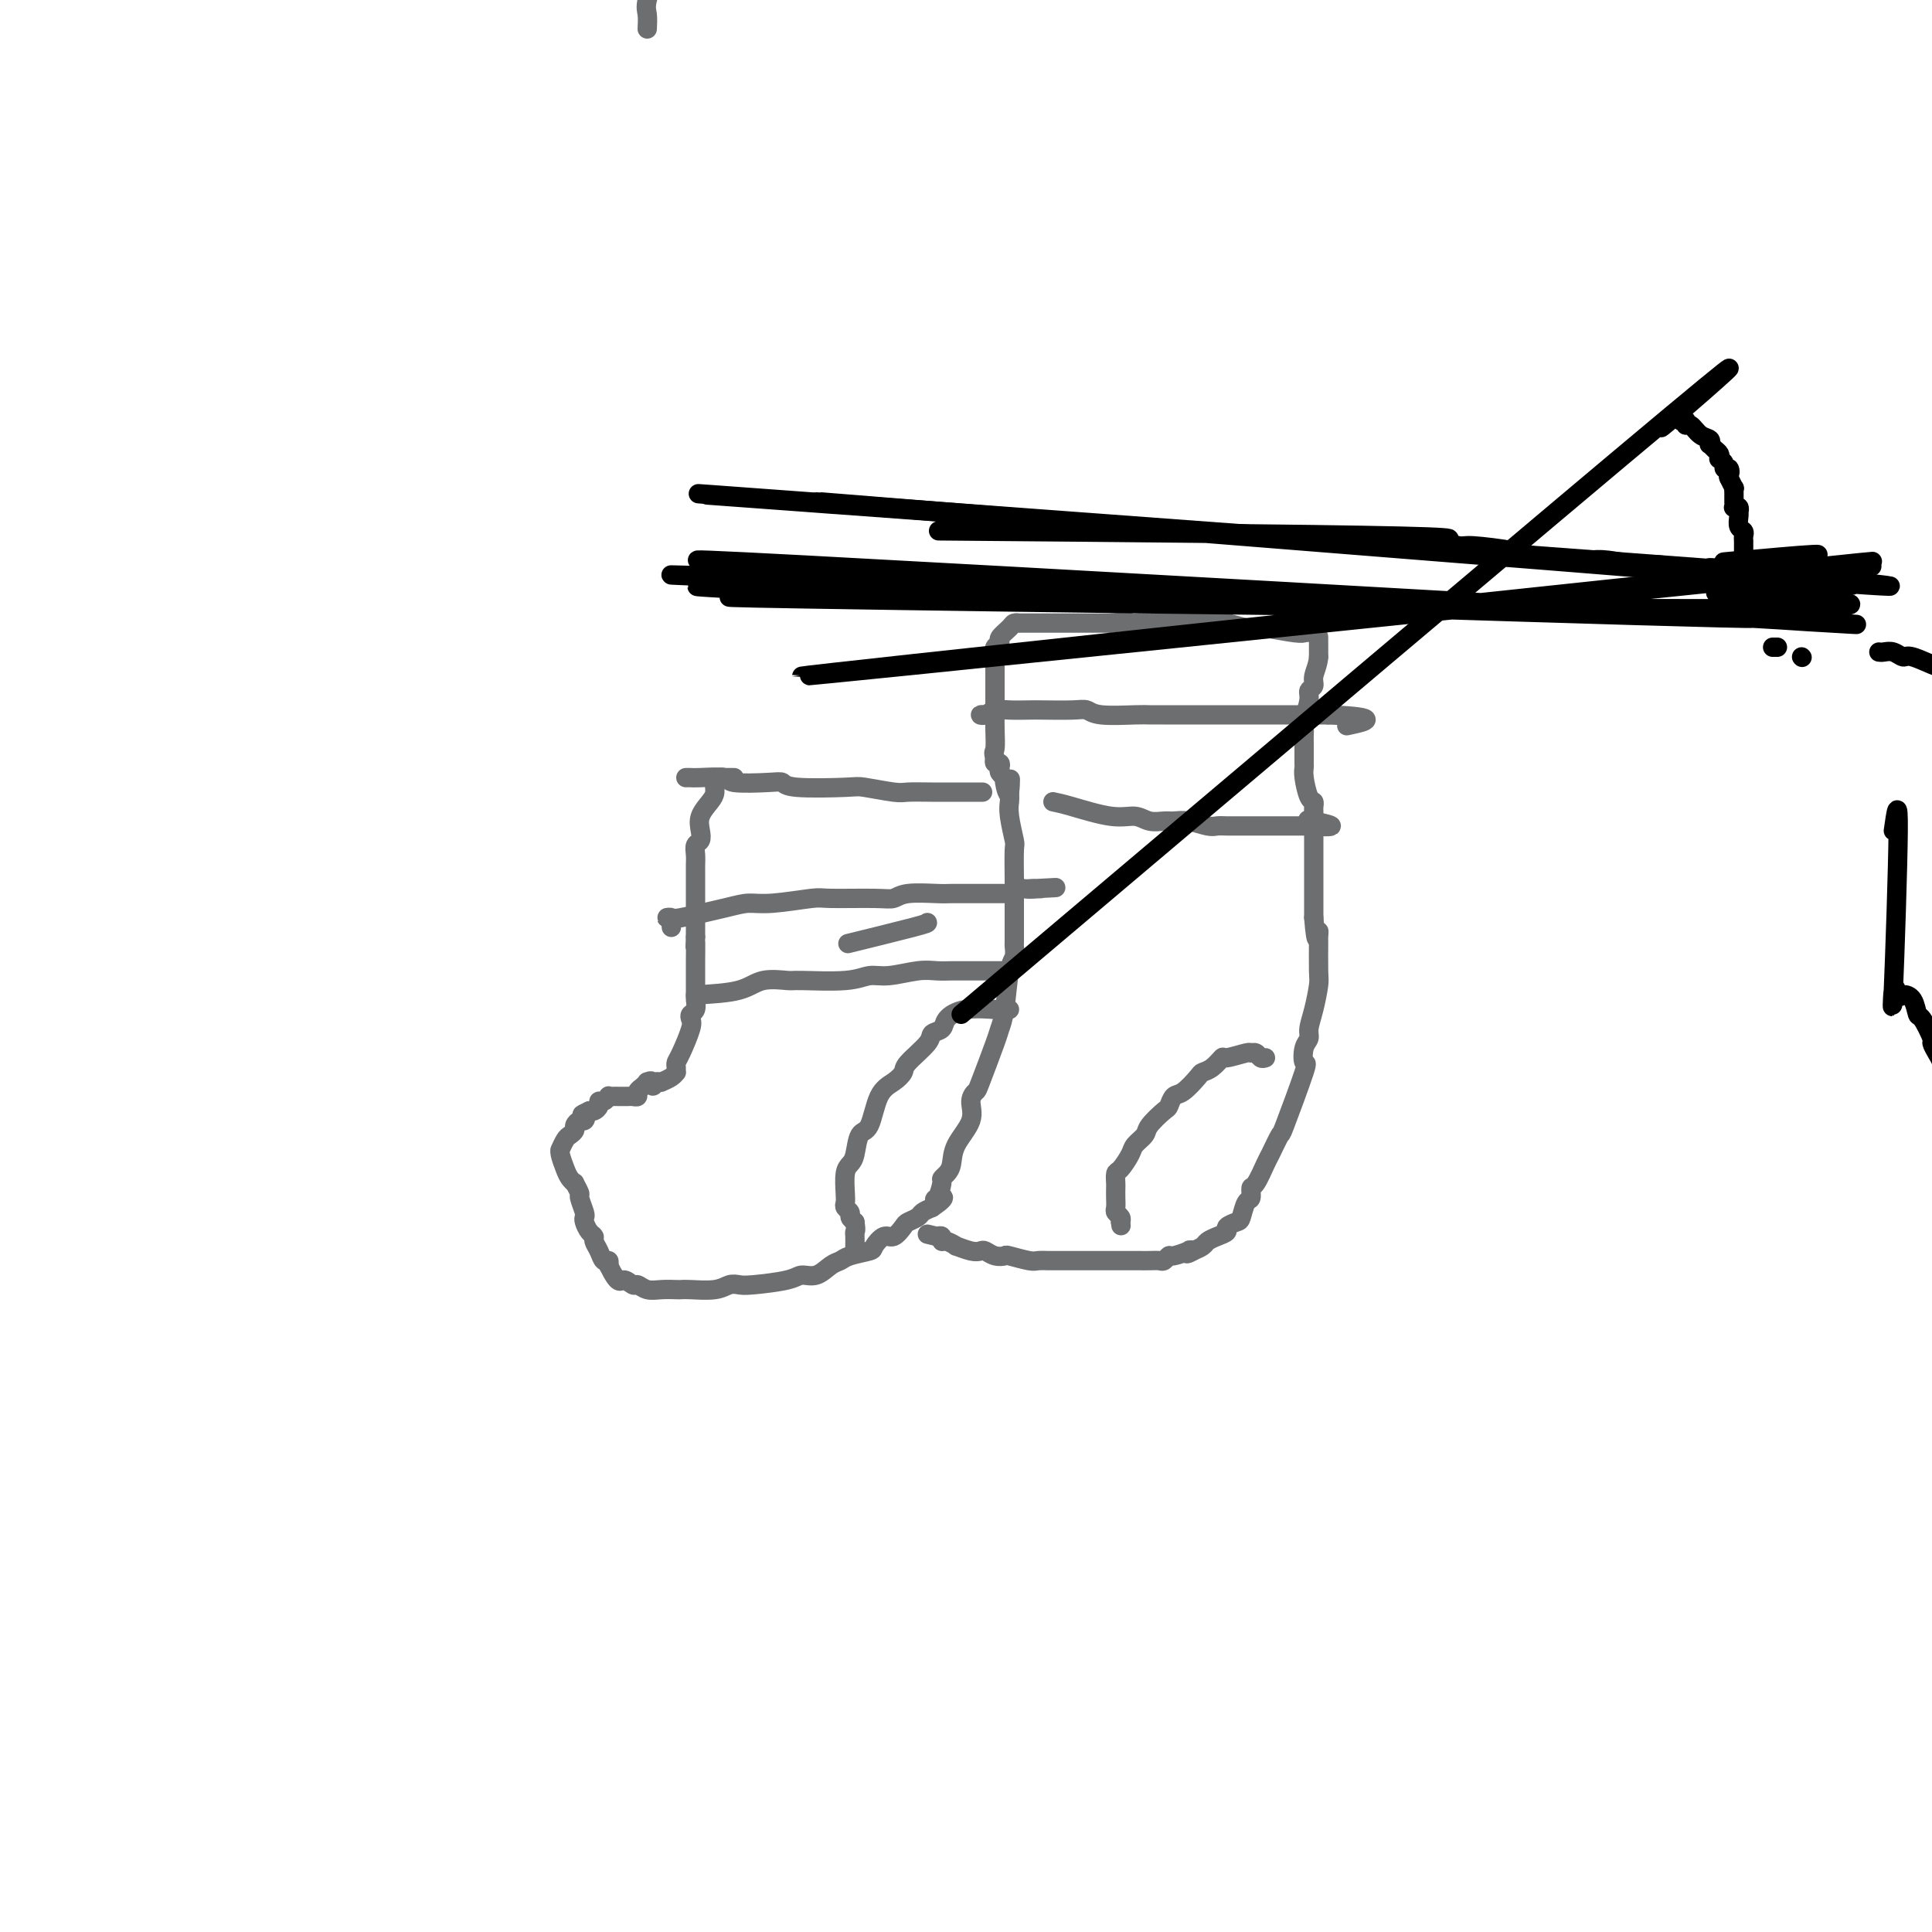 <svg viewBox='0 0 400 400' version='1.1' xmlns='http://www.w3.org/2000/svg' xmlns:xlink='http://www.w3.org/1999/xlink'><g fill='none' stroke='#6D6E70' stroke-width='4' stroke-linecap='round' stroke-linejoin='round'><path d='M142,161c0.345,-0.008 0.690,-0.016 1,0c0.310,0.016 0.584,0.056 2,0c1.416,-0.056 3.975,-0.207 5,0c1.025,0.207 0.516,0.774 2,1c1.484,0.226 4.960,0.112 7,0c2.040,-0.112 2.644,-0.222 3,0c0.356,0.222 0.463,0.778 3,1c2.537,0.222 7.502,0.112 10,0c2.498,-0.112 2.527,-0.226 4,0c1.473,0.226 4.391,0.793 6,1c1.609,0.207 1.910,0.056 3,0c1.090,-0.056 2.968,-0.015 5,0c2.032,0.015 4.219,0.004 5,0c0.781,-0.004 0.158,-0.001 1,0c0.842,0.001 3.150,0.000 4,0c0.850,-0.000 0.243,-0.000 0,0c-0.243,0.000 -0.121,0.000 0,0'/><path d='M152,161c-0.304,0.001 -0.607,0.002 -1,0c-0.393,-0.002 -0.875,-0.009 -1,0c-0.125,0.009 0.108,0.032 0,0c-0.108,-0.032 -0.558,-0.119 -1,0c-0.442,0.119 -0.875,0.444 -1,1c-0.125,0.556 0.059,1.343 0,2c-0.059,0.657 -0.359,1.183 -1,2c-0.641,0.817 -1.622,1.923 -2,3c-0.378,1.077 -0.154,2.123 0,3c0.154,0.877 0.237,1.583 0,2c-0.237,0.417 -0.796,0.543 -1,1c-0.204,0.457 -0.055,1.245 0,2c0.055,0.755 0.015,1.476 0,2c-0.015,0.524 -0.004,0.851 0,2c0.004,1.149 0.001,3.120 0,4c-0.001,0.880 -0.000,0.670 0,1c0.000,0.330 0.000,1.202 0,2c-0.000,0.798 -0.000,1.523 0,2c0.000,0.477 0.000,0.705 0,1c-0.000,0.295 -0.000,0.656 0,1c0.000,0.344 0.000,0.670 0,1c-0.000,0.330 -0.000,0.665 0,1'/><path d='M144,194c-0.155,3.880 -0.041,1.079 0,1c0.041,-0.079 0.011,2.564 0,4c-0.011,1.436 -0.003,1.665 0,2c0.003,0.335 0.002,0.776 0,1c-0.002,0.224 -0.004,0.231 0,1c0.004,0.769 0.015,2.300 0,3c-0.015,0.700 -0.055,0.569 0,1c0.055,0.431 0.204,1.425 0,2c-0.204,0.575 -0.762,0.732 -1,1c-0.238,0.268 -0.155,0.649 0,1c0.155,0.351 0.381,0.672 0,2c-0.381,1.328 -1.370,3.661 -2,5c-0.630,1.339 -0.903,1.682 -1,2c-0.097,0.318 -0.020,0.611 0,1c0.020,0.389 -0.018,0.875 0,1c0.018,0.125 0.093,-0.110 0,0c-0.093,0.110 -0.355,0.566 -1,1c-0.645,0.434 -1.674,0.848 -2,1c-0.326,0.152 0.050,0.044 0,0c-0.050,-0.044 -0.525,-0.022 -1,0'/><path d='M136,224c-1.246,1.698 -0.860,0.444 -1,0c-0.140,-0.444 -0.807,-0.077 -1,0c-0.193,0.077 0.089,-0.137 0,0c-0.089,0.137 -0.548,0.625 -1,1c-0.452,0.375 -0.896,0.636 -1,1c-0.104,0.364 0.131,0.829 0,1c-0.131,0.171 -0.626,0.046 -1,0c-0.374,-0.046 -0.625,-0.012 -1,0c-0.375,0.012 -0.875,0.004 -1,0c-0.125,-0.004 0.125,-0.002 0,0c-0.125,0.002 -0.625,0.005 -1,0c-0.375,-0.005 -0.626,-0.016 -1,0c-0.374,0.016 -0.870,0.060 -1,0c-0.130,-0.060 0.106,-0.222 0,0c-0.106,0.222 -0.553,0.830 -1,1c-0.447,0.170 -0.893,-0.099 -1,0c-0.107,0.099 0.125,0.565 0,1c-0.125,0.435 -0.607,0.839 -1,1c-0.393,0.161 -0.696,0.081 -1,0'/><path d='M122,230c-2.404,1.091 -1.414,0.817 -1,1c0.414,0.183 0.251,0.823 0,1c-0.251,0.177 -0.592,-0.108 -1,0c-0.408,0.108 -0.884,0.611 -1,1c-0.116,0.389 0.127,0.664 0,1c-0.127,0.336 -0.623,0.732 -1,1c-0.377,0.268 -0.634,0.407 -1,1c-0.366,0.593 -0.842,1.640 -1,2c-0.158,0.360 0.000,0.034 0,0c-0.000,-0.034 -0.159,0.224 0,1c0.159,0.776 0.635,2.072 1,3c0.365,0.928 0.619,1.489 1,2c0.381,0.511 0.891,0.970 1,1c0.109,0.030 -0.181,-0.371 0,0c0.181,0.371 0.832,1.513 1,2c0.168,0.487 -0.149,0.319 0,1c0.149,0.681 0.762,2.210 1,3c0.238,0.790 0.102,0.841 0,1c-0.102,0.159 -0.168,0.426 0,1c0.168,0.574 0.570,1.454 1,2c0.430,0.546 0.890,0.758 1,1c0.110,0.242 -0.128,0.512 0,1c0.128,0.488 0.622,1.193 1,2c0.378,0.807 0.640,1.717 1,2c0.360,0.283 0.817,-0.062 1,0c0.183,0.062 0.091,0.531 0,1'/><path d='M126,262c2.115,4.327 2.404,3.145 3,3c0.596,-0.145 1.501,0.746 2,1c0.499,0.254 0.592,-0.128 1,0c0.408,0.128 1.132,0.766 2,1c0.868,0.234 1.881,0.064 3,0c1.119,-0.064 2.344,-0.021 3,0c0.656,0.021 0.742,0.019 1,0c0.258,-0.019 0.687,-0.057 2,0c1.313,0.057 3.511,0.209 5,0c1.489,-0.209 2.271,-0.778 3,-1c0.729,-0.222 1.405,-0.096 2,0c0.595,0.096 1.107,0.163 3,0c1.893,-0.163 5.165,-0.554 7,-1c1.835,-0.446 2.233,-0.945 3,-1c0.767,-0.055 1.905,0.336 3,0c1.095,-0.336 2.148,-1.398 3,-2c0.852,-0.602 1.502,-0.744 2,-1c0.498,-0.256 0.843,-0.627 2,-1c1.157,-0.373 3.126,-0.748 4,-1c0.874,-0.252 0.653,-0.382 1,-1c0.347,-0.618 1.263,-1.724 2,-2c0.737,-0.276 1.296,0.277 2,0c0.704,-0.277 1.553,-1.384 2,-2c0.447,-0.616 0.491,-0.743 1,-1c0.509,-0.257 1.483,-0.646 2,-1c0.517,-0.354 0.576,-0.673 1,-1c0.424,-0.327 1.212,-0.664 2,-1'/><path d='M193,250c3.956,-2.664 1.848,-2.324 1,-2c-0.848,0.324 -0.434,0.632 0,0c0.434,-0.632 0.887,-2.205 1,-3c0.113,-0.795 -0.116,-0.813 0,-1c0.116,-0.187 0.576,-0.543 1,-1c0.424,-0.457 0.811,-1.016 1,-2c0.189,-0.984 0.181,-2.393 1,-4c0.819,-1.607 2.465,-3.411 3,-5c0.535,-1.589 -0.039,-2.963 0,-4c0.039,-1.037 0.693,-1.735 1,-2c0.307,-0.265 0.267,-0.095 1,-2c0.733,-1.905 2.239,-5.885 3,-8c0.761,-2.115 0.778,-2.364 1,-3c0.222,-0.636 0.648,-1.658 1,-4c0.352,-2.342 0.630,-6.004 1,-8c0.370,-1.996 0.831,-2.326 1,-3c0.169,-0.674 0.045,-1.693 0,-2c-0.045,-0.307 -0.012,0.098 0,-1c0.012,-1.098 0.003,-3.699 0,-5c-0.003,-1.301 0.000,-1.301 0,-2c-0.000,-0.699 -0.004,-2.098 0,-3c0.004,-0.902 0.015,-1.306 0,-3c-0.015,-1.694 -0.057,-4.678 0,-6c0.057,-1.322 0.211,-0.983 0,-2c-0.211,-1.017 -0.788,-3.389 -1,-5c-0.212,-1.611 -0.061,-2.460 0,-3c0.061,-0.540 0.030,-0.770 0,-1'/><path d='M209,165c0.220,-6.925 0.269,-2.236 0,-1c-0.269,1.236 -0.856,-0.979 -1,-2c-0.144,-1.021 0.154,-0.847 0,-1c-0.154,-0.153 -0.759,-0.632 -1,-1c-0.241,-0.368 -0.116,-0.624 0,-1c0.116,-0.376 0.224,-0.870 0,-1c-0.224,-0.130 -0.778,0.106 -1,0c-0.222,-0.106 -0.111,-0.553 0,-1'/><path d='M206,157c-0.464,-1.484 -0.124,-1.195 0,-2c0.124,-0.805 0.033,-2.703 0,-4c-0.033,-1.297 -0.009,-1.992 0,-3c0.009,-1.008 0.002,-2.331 0,-3c-0.002,-0.669 -0.000,-0.686 0,-2c0.000,-1.314 -0.001,-3.924 0,-5c0.001,-1.076 0.005,-0.617 0,-1c-0.005,-0.383 -0.017,-1.607 0,-2c0.017,-0.393 0.064,0.046 0,0c-0.064,-0.046 -0.239,-0.576 0,-1c0.239,-0.424 0.891,-0.740 1,-1c0.109,-0.260 -0.326,-0.462 0,-1c0.326,-0.538 1.414,-1.412 2,-2c0.586,-0.588 0.669,-0.890 1,-1c0.331,-0.110 0.909,-0.030 1,0c0.091,0.030 -0.305,0.008 0,0c0.305,-0.008 1.310,-0.002 2,0c0.690,0.002 1.064,0.001 1,0c-0.064,-0.001 -0.565,-0.000 0,0c0.565,0.000 2.195,0.000 3,0c0.805,-0.000 0.786,-0.000 1,0c0.214,0.000 0.661,0.000 1,0c0.339,-0.000 0.569,-0.000 1,0c0.431,0.000 1.064,0.000 2,0c0.936,-0.000 2.175,-0.000 3,0c0.825,0.000 1.236,0.000 2,0c0.764,-0.000 1.882,-0.000 3,0'/><path d='M230,129c4.368,-0.464 3.787,-0.124 4,0c0.213,0.124 1.220,0.033 2,0c0.780,-0.033 1.333,-0.009 2,0c0.667,0.009 1.447,0.003 2,0c0.553,-0.003 0.881,-0.002 2,0c1.119,0.002 3.031,0.004 4,0c0.969,-0.004 0.995,-0.015 2,0c1.005,0.015 2.989,0.056 4,0c1.011,-0.056 1.048,-0.207 2,0c0.952,0.207 2.820,0.773 4,1c1.180,0.227 1.673,0.114 2,0c0.327,-0.114 0.486,-0.228 2,0c1.514,0.228 4.381,0.797 6,1c1.619,0.203 1.989,0.041 2,0c0.011,-0.041 -0.337,0.040 0,0c0.337,-0.040 1.358,-0.201 2,0c0.642,0.201 0.904,0.764 1,1c0.096,0.236 0.026,0.146 0,0c-0.026,-0.146 -0.007,-0.347 0,0c0.007,0.347 0.002,1.242 0,2c-0.002,0.758 -0.001,1.379 0,2'/><path d='M273,136c-0.089,1.570 -0.812,2.994 -1,4c-0.188,1.006 0.160,1.593 0,2c-0.160,0.407 -0.827,0.634 -1,1c-0.173,0.366 0.150,0.872 0,2c-0.150,1.128 -0.772,2.877 -1,4c-0.228,1.123 -0.061,1.620 0,2c0.061,0.380 0.016,0.641 0,1c-0.016,0.359 -0.001,0.814 0,2c0.001,1.186 -0.010,3.102 0,4c0.010,0.898 0.041,0.780 0,1c-0.041,0.220 -0.155,0.780 0,2c0.155,1.220 0.577,3.101 1,4c0.423,0.899 0.845,0.818 1,1c0.155,0.182 0.041,0.629 0,1c-0.041,0.371 -0.011,0.668 0,1c0.011,0.332 0.003,0.701 0,1c-0.003,0.299 -0.001,0.530 0,1c0.001,0.470 0.000,1.180 0,2c-0.000,0.820 -0.000,1.750 0,2c0.000,0.250 0.000,-0.178 0,1c-0.000,1.178 -0.000,3.964 0,5c0.000,1.036 0.000,0.322 0,1c-0.000,0.678 -0.000,2.749 0,4c0.000,1.251 0.000,1.683 0,2c-0.000,0.317 -0.000,0.519 0,1c0.000,0.481 0.000,1.240 0,2'/><path d='M272,190c0.536,6.954 0.876,3.839 1,3c0.124,-0.839 0.030,0.600 0,1c-0.030,0.400 0.002,-0.237 0,1c-0.002,1.237 -0.038,4.348 0,6c0.038,1.652 0.150,1.844 0,3c-0.150,1.156 -0.563,3.274 -1,5c-0.437,1.726 -0.898,3.058 -1,4c-0.102,0.942 0.154,1.494 0,2c-0.154,0.506 -0.719,0.965 -1,2c-0.281,1.035 -0.278,2.645 0,3c0.278,0.355 0.833,-0.546 0,2c-0.833,2.546 -3.053,8.539 -4,11c-0.947,2.461 -0.622,1.389 -1,2c-0.378,0.611 -1.460,2.903 -2,4c-0.540,1.097 -0.540,0.999 -1,2c-0.460,1.001 -1.380,3.102 -2,4c-0.620,0.898 -0.938,0.594 -1,1c-0.062,0.406 0.133,1.523 0,2c-0.133,0.477 -0.594,0.313 -1,1c-0.406,0.687 -0.755,2.226 -1,3c-0.245,0.774 -0.384,0.785 -1,1c-0.616,0.215 -1.708,0.635 -2,1c-0.292,0.365 0.217,0.675 0,1c-0.217,0.325 -1.161,0.664 -2,1c-0.839,0.336 -1.572,0.667 -2,1c-0.428,0.333 -0.551,0.666 -1,1c-0.449,0.334 -1.225,0.667 -2,1'/><path d='M247,259c-1.819,1.100 -1.366,0.351 -1,0c0.366,-0.351 0.646,-0.304 0,0c-0.646,0.304 -2.217,0.866 -3,1c-0.783,0.134 -0.777,-0.160 -1,0c-0.223,0.160 -0.675,0.775 -1,1c-0.325,0.225 -0.523,0.060 -1,0c-0.477,-0.060 -1.232,-0.016 -2,0c-0.768,0.016 -1.549,0.004 -2,0c-0.451,-0.004 -0.573,-0.001 -1,0c-0.427,0.001 -1.158,0.000 -2,0c-0.842,-0.000 -1.793,-0.000 -3,0c-1.207,0.000 -2.670,-0.000 -3,0c-0.330,0.000 0.472,0.001 -1,0c-1.472,-0.001 -5.218,-0.004 -7,0c-1.782,0.004 -1.600,0.015 -2,0c-0.400,-0.015 -1.381,-0.056 -2,0c-0.619,0.056 -0.877,0.207 -2,0c-1.123,-0.207 -3.113,-0.774 -4,-1c-0.887,-0.226 -0.673,-0.112 -1,0c-0.327,0.112 -1.196,0.222 -2,0c-0.804,-0.222 -1.545,-0.776 -2,-1c-0.455,-0.224 -0.626,-0.117 -1,0c-0.374,0.117 -0.952,0.242 -2,0c-1.048,-0.242 -2.567,-0.853 -3,-1c-0.433,-0.147 0.221,0.171 0,0c-0.221,-0.171 -1.317,-0.829 -2,-1c-0.683,-0.171 -0.953,0.146 -1,0c-0.047,-0.146 0.129,-0.756 0,-1c-0.129,-0.244 -0.565,-0.122 -1,0'/><path d='M194,256c-3.500,-0.833 -1.750,-0.417 0,0'/><path d='M262,219c-0.340,0.116 -0.680,0.231 -1,0c-0.320,-0.231 -0.620,-0.810 -1,-1c-0.380,-0.190 -0.839,0.008 -1,0c-0.161,-0.008 -0.022,-0.223 -1,0c-0.978,0.223 -3.072,0.884 -4,1c-0.928,0.116 -0.689,-0.312 -1,0c-0.311,0.312 -1.172,1.364 -2,2c-0.828,0.636 -1.623,0.857 -2,1c-0.377,0.143 -0.337,0.207 -1,1c-0.663,0.793 -2.031,2.313 -3,3c-0.969,0.687 -1.540,0.540 -2,1c-0.460,0.460 -0.810,1.527 -1,2c-0.190,0.473 -0.221,0.352 -1,1c-0.779,0.648 -2.306,2.065 -3,3c-0.694,0.935 -0.554,1.387 -1,2c-0.446,0.613 -1.479,1.387 -2,2c-0.521,0.613 -0.532,1.067 -1,2c-0.468,0.933 -1.393,2.347 -2,3c-0.607,0.653 -0.894,0.546 -1,1c-0.106,0.454 -0.029,1.470 0,2c0.029,0.530 0.012,0.576 0,1c-0.012,0.424 -0.017,1.227 0,2c0.017,0.773 0.056,1.517 0,2c-0.056,0.483 -0.207,0.707 0,1c0.207,0.293 0.774,0.655 1,1c0.226,0.345 0.113,0.672 0,1'/><path d='M232,253c0.167,1.333 0.083,0.667 0,0'/><path d='M209,209c-0.883,-0.012 -1.765,-0.025 -2,0c-0.235,0.025 0.178,0.086 -1,0c-1.178,-0.086 -3.948,-0.320 -6,0c-2.052,0.320 -3.387,1.196 -4,2c-0.613,0.804 -0.503,1.538 -1,2c-0.497,0.462 -1.602,0.652 -2,1c-0.398,0.348 -0.088,0.855 -1,2c-0.912,1.145 -3.045,2.927 -4,4c-0.955,1.073 -0.732,1.436 -1,2c-0.268,0.564 -1.027,1.327 -2,2c-0.973,0.673 -2.158,1.255 -3,3c-0.842,1.745 -1.340,4.654 -2,6c-0.660,1.346 -1.483,1.130 -2,2c-0.517,0.870 -0.727,2.824 -1,4c-0.273,1.176 -0.610,1.572 -1,2c-0.390,0.428 -0.833,0.888 -1,2c-0.167,1.112 -0.060,2.875 0,4c0.060,1.125 0.071,1.611 0,2c-0.071,0.389 -0.225,0.682 0,1c0.225,0.318 0.830,0.663 1,1c0.170,0.337 -0.094,0.668 0,1c0.094,0.332 0.547,0.666 1,1'/><path d='M177,253c0.309,1.968 0.083,1.886 0,2c-0.083,0.114 -0.022,0.422 0,1c0.022,0.578 0.006,1.425 0,2c-0.006,0.575 -0.002,0.879 0,1c0.002,0.121 0.001,0.061 0,0'/><path d='M204,148c0.132,0.008 0.264,0.016 0,0c-0.264,-0.016 -0.922,-0.057 -1,0c-0.078,0.057 0.426,0.211 1,0c0.574,-0.211 1.217,-0.788 2,-1c0.783,-0.212 1.704,-0.058 3,0c1.296,0.058 2.965,0.019 4,0c1.035,-0.019 1.436,-0.019 3,0c1.564,0.019 4.292,0.058 6,0c1.708,-0.058 2.397,-0.212 3,0c0.603,0.212 1.120,0.789 3,1c1.880,0.211 5.123,0.057 7,0c1.877,-0.057 2.390,-0.015 3,0c0.610,0.015 1.319,0.004 3,0c1.681,-0.004 4.336,-0.001 6,0c1.664,0.001 2.339,0.000 4,0c1.661,-0.000 4.308,-0.000 6,0c1.692,0.000 2.428,0.000 4,0c1.572,-0.000 3.978,-0.000 5,0c1.022,0.000 0.659,0.000 1,0c0.341,-0.000 1.387,-0.000 2,0c0.613,0.000 0.794,0.000 1,0c0.206,-0.000 0.437,-0.000 1,0c0.563,0.000 1.459,0.000 2,0c0.541,-0.000 0.726,-0.000 1,0c0.274,0.000 0.637,0.000 1,0'/><path d='M275,148c12.156,0.444 7.044,1.556 5,2c-2.044,0.444 -1.022,0.222 0,0'/><path d='M218,166c0.918,0.188 1.835,0.376 4,1c2.165,0.624 5.577,1.684 8,2c2.423,0.316 3.858,-0.113 5,0c1.142,0.113 1.990,0.766 3,1c1.010,0.234 2.182,0.049 3,0c0.818,-0.049 1.282,0.040 2,0c0.718,-0.040 1.690,-0.207 3,0c1.310,0.207 2.960,0.787 4,1c1.040,0.213 1.472,0.057 2,0c0.528,-0.057 1.154,-0.015 2,0c0.846,0.015 1.913,0.004 3,0c1.087,-0.004 2.193,-0.001 3,0c0.807,0.001 1.314,0.000 2,0c0.686,-0.000 1.549,-0.000 2,0c0.451,0.000 0.488,0.000 1,0c0.512,-0.000 1.498,-0.000 2,0c0.502,0.000 0.520,0.000 1,0c0.480,-0.000 1.423,-0.000 2,0c0.577,0.000 0.789,0.000 1,0'/><path d='M271,171c8.467,0.556 3.133,-0.556 1,-1c-2.133,-0.444 -1.067,-0.222 0,0'/><path d='M139,192c-0.039,-0.308 -0.077,-0.617 0,-1c0.077,-0.383 0.271,-0.841 0,-1c-0.271,-0.159 -1.007,-0.018 -1,0c0.007,0.018 0.755,-0.085 1,0c0.245,0.085 -0.015,0.359 2,0c2.015,-0.359 6.305,-1.350 9,-2c2.695,-0.650 3.796,-0.959 5,-1c1.204,-0.041 2.511,0.186 5,0c2.489,-0.186 6.161,-0.786 8,-1c1.839,-0.214 1.844,-0.043 4,0c2.156,0.043 6.464,-0.041 9,0c2.536,0.041 3.302,0.207 4,0c0.698,-0.207 1.330,-0.788 3,-1c1.670,-0.212 4.380,-0.057 6,0c1.620,0.057 2.151,0.015 3,0c0.849,-0.015 2.016,-0.004 3,0c0.984,0.004 1.783,0.002 3,0c1.217,-0.002 2.851,-0.004 4,0c1.149,0.004 1.813,0.015 2,0c0.187,-0.015 -0.102,-0.057 0,0c0.102,0.057 0.594,0.211 1,0c0.406,-0.211 0.725,-0.788 1,-1c0.275,-0.212 0.507,-0.061 1,0c0.493,0.061 1.246,0.030 2,0'/><path d='M214,184c9.071,-0.464 2.250,-0.125 0,0c-2.250,0.125 0.071,0.036 1,0c0.929,-0.036 0.464,-0.018 0,0'/><path d='M192,191c0.067,0.089 0.133,0.178 -3,1c-3.133,0.822 -9.467,2.378 -12,3c-2.533,0.622 -1.267,0.311 0,0'/><path d='M144,206c3.382,-0.196 6.764,-0.391 9,-1c2.236,-0.609 3.326,-1.631 5,-2c1.674,-0.369 3.933,-0.084 5,0c1.067,0.084 0.942,-0.034 3,0c2.058,0.034 6.297,0.219 9,0c2.703,-0.219 3.869,-0.843 5,-1c1.131,-0.157 2.229,0.154 4,0c1.771,-0.154 4.217,-0.773 6,-1c1.783,-0.227 2.902,-0.061 4,0c1.098,0.061 2.174,0.016 3,0c0.826,-0.016 1.402,-0.004 2,0c0.598,0.004 1.219,0.001 2,0c0.781,-0.001 1.723,-0.000 2,0c0.277,0.000 -0.111,0.000 0,0c0.111,-0.000 0.722,-0.000 2,0c1.278,0.000 3.222,0.000 4,0c0.778,-0.000 0.389,-0.000 0,0'/><path d='M134,6c0.054,-1.089 0.109,-2.179 0,-3c-0.109,-0.821 -0.381,-1.374 0,-3c0.381,-1.626 1.416,-4.327 2,-6c0.584,-1.673 0.718,-2.319 1,-3c0.282,-0.681 0.712,-1.396 1,-2c0.288,-0.604 0.433,-1.096 1,-2c0.567,-0.904 1.556,-2.219 2,-3c0.444,-0.781 0.342,-1.026 1,-2c0.658,-0.974 2.077,-2.676 3,-3c0.923,-0.324 1.350,0.731 2,0c0.650,-0.731 1.523,-3.249 3,-5c1.477,-1.751 3.557,-2.736 5,-4c1.443,-1.264 2.249,-2.807 3,-4c0.751,-1.193 1.446,-2.037 4,-5c2.554,-2.963 6.965,-8.046 9,-11c2.035,-2.954 1.694,-3.778 3,-6c1.306,-2.222 4.259,-5.841 6,-9c1.741,-3.159 2.271,-5.857 3,-8c0.729,-2.143 1.658,-3.731 3,-6c1.342,-2.269 3.098,-5.220 4,-7c0.902,-1.780 0.951,-2.390 1,-3'/><path d='M191,-89c3.495,-6.611 2.233,-3.640 2,-3c-0.233,0.640 0.563,-1.051 1,-2c0.437,-0.949 0.517,-1.157 1,-2c0.483,-0.843 1.371,-2.322 2,-3c0.629,-0.678 0.999,-0.556 1,-1c0.001,-0.444 -0.369,-1.453 0,-2c0.369,-0.547 1.475,-0.632 2,-1c0.525,-0.368 0.469,-1.018 1,-2c0.531,-0.982 1.649,-2.298 2,-3c0.351,-0.702 -0.066,-0.792 0,-1c0.066,-0.208 0.613,-0.533 1,-1c0.387,-0.467 0.612,-1.075 1,-2c0.388,-0.925 0.939,-2.165 1,-3c0.061,-0.835 -0.368,-1.263 0,-3c0.368,-1.737 1.534,-4.782 2,-6c0.466,-1.218 0.233,-0.609 0,0'/></g>
<g fill='none' stroke='#000000' stroke-width='4' stroke-linecap='round' stroke-linejoin='round'><path d='M392,172c0.529,-3.745 1.058,-7.491 1,0c-0.058,7.491 -0.702,26.218 -1,33c-0.298,6.782 -0.248,1.618 0,0c0.248,-1.618 0.695,0.309 1,1c0.305,0.691 0.468,0.147 1,0c0.532,-0.147 1.434,0.102 2,1c0.566,0.898 0.796,2.443 1,3c0.204,0.557 0.383,0.126 1,1c0.617,0.874 1.671,3.054 2,4c0.329,0.946 -0.067,0.658 0,1c0.067,0.342 0.596,1.313 1,2c0.404,0.687 0.683,1.088 1,2c0.317,0.912 0.673,2.334 1,3c0.327,0.666 0.623,0.575 1,1c0.377,0.425 0.833,1.367 1,2c0.167,0.633 0.045,0.957 0,1c-0.045,0.043 -0.012,-0.196 0,0c0.012,0.196 0.003,0.828 0,1c-0.003,0.172 -0.001,-0.116 0,0c0.001,0.116 0.000,0.636 0,0c-0.000,-0.636 -0.000,-2.428 0,1c0.000,3.428 0.000,12.077 0,0c-0.000,-12.077 -0.000,-44.879 0,-58c0.000,-13.121 0.000,-6.560 0,0'/><path d='M405,171c-0.060,-12.429 -0.208,-14.500 0,0c0.208,14.500 0.774,45.571 1,58c0.226,12.429 0.113,6.214 0,0'/><path d='M367,134c0.000,0.000 1.000,0.000 1,0'/><path d='M373,136c0.000,0.000 0.100,0.100 0.1,0.1'/><path d='M389,135c0.251,0.035 0.502,0.070 1,0c0.498,-0.070 1.243,-0.244 2,0c0.757,0.244 1.528,0.906 2,1c0.472,0.094 0.647,-0.378 2,0c1.353,0.378 3.883,1.608 5,2c1.117,0.392 0.820,-0.052 2,0c1.180,0.052 3.836,0.601 5,1c1.164,0.399 0.838,0.646 2,1c1.162,0.354 3.814,0.813 6,1c2.186,0.187 3.906,0.103 5,0c1.094,-0.103 1.563,-0.224 2,0c0.437,0.224 0.842,0.792 2,1c1.158,0.208 3.070,0.056 4,0c0.930,-0.056 0.878,-0.015 1,0c0.122,0.015 0.417,0.004 1,0c0.583,-0.004 1.455,-0.001 2,0c0.545,0.001 0.763,0.000 1,0c0.237,-0.000 0.494,-0.000 1,0c0.506,0.000 1.260,0.000 2,0c0.740,-0.000 1.466,-0.000 2,0c0.534,0.000 0.874,0.000 1,0c0.126,-0.000 0.036,-0.000 0,0c-0.036,0.000 -0.018,0.000 0,0'/><path d='M206,110c-9.970,-0.081 -19.939,-0.161 -1,0c18.939,0.161 66.788,0.564 85,1c18.212,0.436 6.788,0.904 3,1c-3.788,0.096 0.058,-0.182 3,0c2.942,0.182 4.978,0.823 6,1c1.022,0.177 1.029,-0.110 3,0c1.971,0.110 5.906,0.617 8,1c2.094,0.383 2.345,0.643 4,1c1.655,0.357 4.712,0.813 7,1c2.288,0.187 3.808,0.106 5,0c1.192,-0.106 2.057,-0.238 4,0c1.943,0.238 4.963,0.847 7,1c2.037,0.153 3.089,-0.151 4,0c0.911,0.151 1.679,0.758 3,1c1.321,0.242 3.195,0.119 4,0c0.805,-0.119 0.542,-0.234 1,0c0.458,0.234 1.636,0.815 2,1c0.364,0.185 -0.086,-0.027 1,0c1.086,0.027 3.707,0.294 0,0c-3.707,-0.294 -13.744,-1.150 1,0c14.744,1.150 54.267,4.306 1,0c-53.267,-4.306 -199.326,-16.074 -186,-15c13.326,1.074 186.036,14.989 186,15c-0.036,0.011 -172.817,-13.882 -187,-15c-14.183,-1.118 130.234,10.538 188,15c57.766,4.462 28.883,1.731 0,-1'/><path d='M358,118c-13.643,-1.004 -141.751,-10.514 -189,-14c-47.249,-3.486 -13.638,-0.948 -1,0c12.638,0.948 4.302,0.307 0,0c-4.302,-0.307 -4.572,-0.279 -1,0c3.572,0.279 10.984,0.810 0,0c-10.984,-0.810 -40.366,-2.960 0,0c40.366,2.960 150.479,11.031 191,14c40.521,2.969 11.450,0.837 1,0c-10.450,-0.837 -2.279,-0.379 1,0c3.279,0.379 1.667,0.679 1,1c-0.667,0.321 -0.389,0.663 0,1c0.389,0.337 0.889,0.668 1,1c0.111,0.332 -0.166,0.666 0,1c0.166,0.334 0.777,0.667 1,1c0.223,0.333 0.060,0.667 0,1c-0.060,0.333 -0.017,0.667 0,1c0.017,0.333 0.009,0.667 0,1'/><path d='M363,126c0.774,1.254 0.208,0.389 0,0c-0.208,-0.389 -0.059,-0.303 0,0c0.059,0.303 0.027,0.824 1,1c0.973,0.176 2.950,0.007 0,0c-2.950,-0.007 -10.828,0.148 0,1c10.828,0.852 40.363,2.401 -1,0c-41.363,-2.401 -153.624,-8.750 -196,-11c-42.376,-2.250 -14.869,-0.399 0,1c14.869,1.399 17.099,2.348 0,2c-17.099,-0.348 -53.526,-1.991 0,0c53.526,1.991 197.007,7.616 196,8c-1.007,0.384 -146.502,-4.473 -196,-6c-49.498,-1.527 -2.999,0.276 0,1c2.999,0.724 -37.504,0.370 0,1c37.504,0.630 153.013,2.244 195,2c41.987,-0.244 10.451,-2.346 -1,-3c-11.451,-0.654 -2.818,0.138 0,0c2.818,-0.138 -0.178,-1.208 0,-2c0.178,-0.792 3.530,-1.305 0,-1c-3.530,0.305 -13.941,1.430 0,0c13.941,-1.430 52.234,-5.414 0,0c-52.234,5.414 -194.996,20.225 -195,20c-0.004,-0.225 142.749,-15.485 195,-21c52.251,-5.515 14.001,-1.284 0,0c-14.001,1.284 -3.753,-0.377 0,-1c3.753,-0.623 1.010,-0.206 0,0c-1.010,0.206 -0.289,0.202 0,0c0.289,-0.202 0.144,-0.601 0,-1'/><path d='M361,117c30.167,-3.780 8.083,-1.730 0,-1c-8.083,0.730 -2.166,0.139 0,0c2.166,-0.139 0.580,0.174 0,0c-0.580,-0.174 -0.155,-0.834 0,-1c0.155,-0.166 0.042,0.162 0,0c-0.042,-0.162 -0.011,-0.813 0,-1c0.011,-0.187 0.003,0.091 0,0c-0.003,-0.091 0.000,-0.549 0,-1c-0.000,-0.451 -0.004,-0.893 0,-1c0.004,-0.107 0.015,0.123 0,0c-0.015,-0.123 -0.057,-0.597 0,-1c0.057,-0.403 0.211,-0.734 0,-1c-0.211,-0.266 -0.788,-0.467 -1,-1c-0.212,-0.533 -0.061,-1.397 0,-2c0.061,-0.603 0.030,-0.945 0,-1c-0.030,-0.055 -0.061,0.178 0,0c0.061,-0.178 0.212,-0.768 0,-1c-0.212,-0.232 -0.789,-0.105 -1,0c-0.211,0.105 -0.056,0.187 0,0c0.056,-0.187 0.015,-0.643 0,-1c-0.015,-0.357 -0.003,-0.616 0,-1c0.003,-0.384 -0.003,-0.895 0,-1c0.003,-0.105 0.015,0.196 0,0c-0.015,-0.196 -0.055,-0.887 0,-1c0.055,-0.113 0.207,0.354 0,0c-0.207,-0.354 -0.773,-1.530 -1,-2c-0.227,-0.470 -0.113,-0.235 0,0'/><path d='M358,99c-0.482,-2.947 -0.185,-1.316 0,-1c0.185,0.316 0.260,-0.685 0,-1c-0.260,-0.315 -0.853,0.056 -1,0c-0.147,-0.056 0.154,-0.540 0,-1c-0.154,-0.460 -0.763,-0.898 -1,-1c-0.237,-0.102 -0.102,0.131 0,0c0.102,-0.131 0.173,-0.627 0,-1c-0.173,-0.373 -0.588,-0.623 -1,-1c-0.412,-0.377 -0.821,-0.879 -1,-1c-0.179,-0.121 -0.129,0.141 0,0c0.129,-0.141 0.337,-0.683 0,-1c-0.337,-0.317 -1.219,-0.408 -2,-1c-0.781,-0.592 -1.459,-1.686 -2,-2c-0.541,-0.314 -0.944,0.151 -1,0c-0.056,-0.151 0.234,-0.917 0,-1c-0.234,-0.083 -0.991,0.516 -1,0c-0.009,-0.516 0.729,-2.149 -1,-1c-1.729,1.149 -5.927,5.079 0,0c5.927,-5.079 21.979,-19.165 -1,0c-22.979,19.165 -84.990,71.583 -147,124'/></g>
</svg>